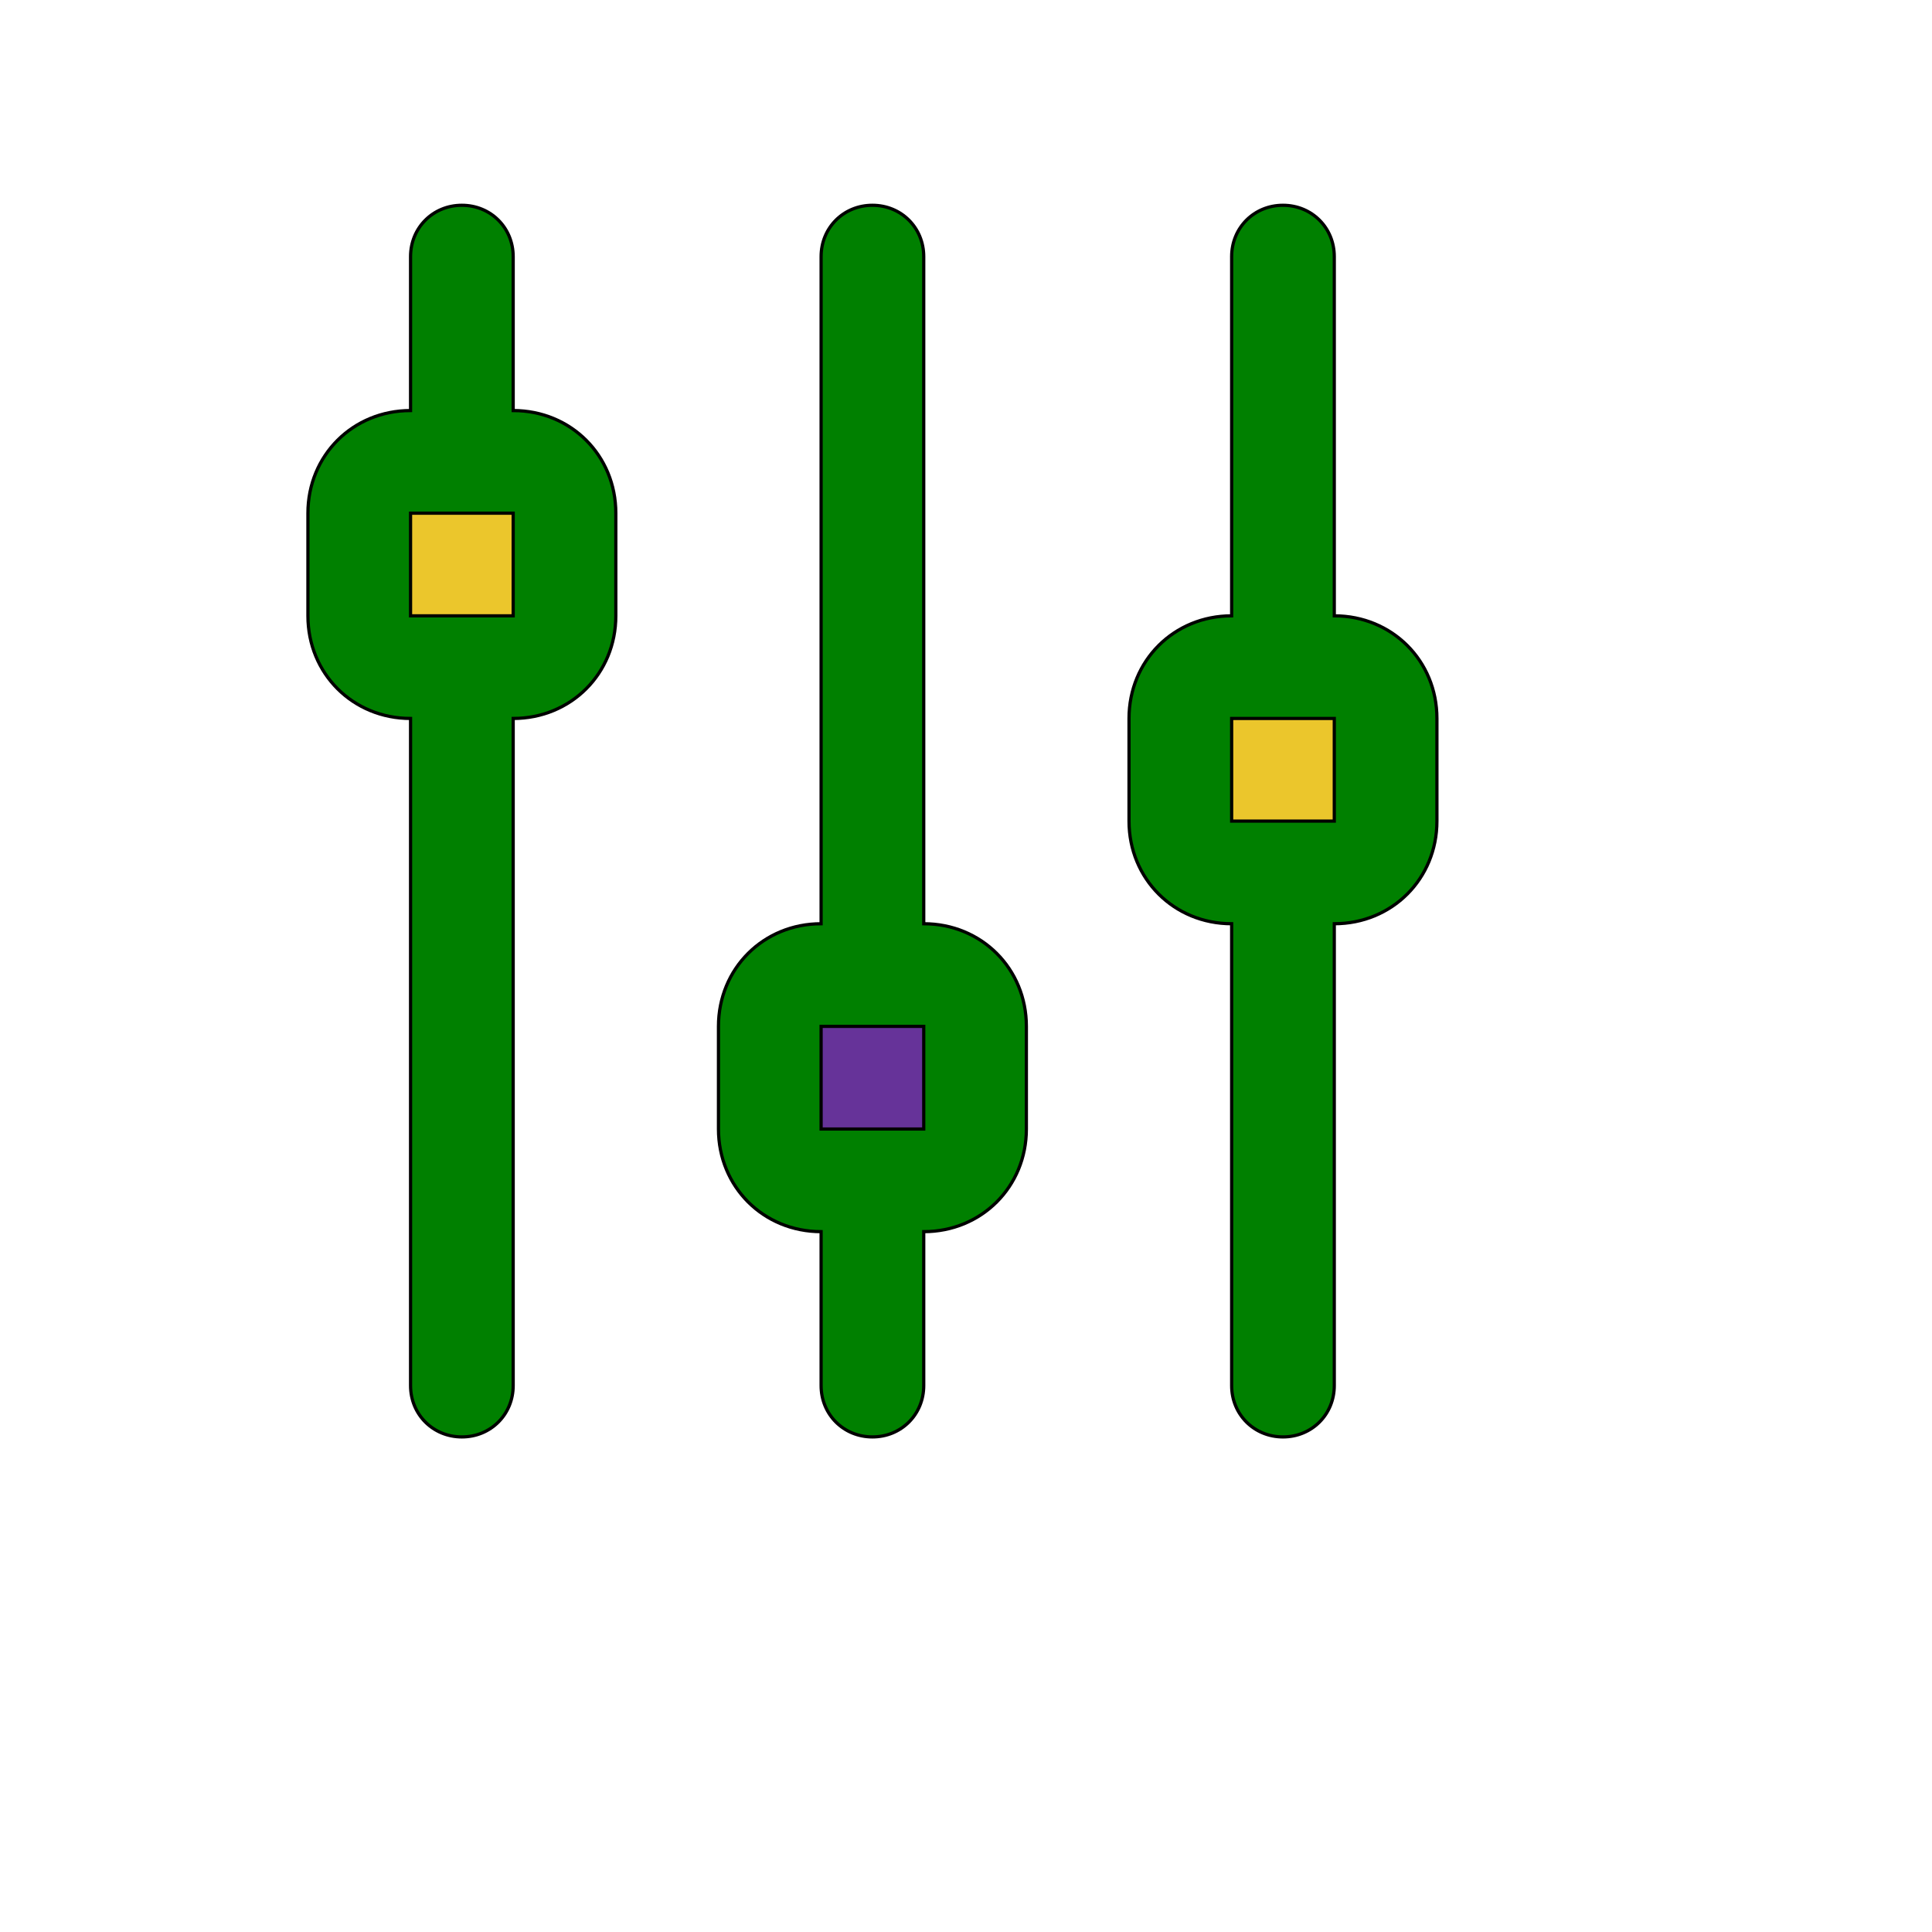 <svg id="th_ele_adjust-vert" width="100%" height="100%" xmlns="http://www.w3.org/2000/svg" version="1.1" xmlns:xlink="http://www.w3.org/1999/xlink" xmlns:svgjs="http://svgjs.com/svgjs" preserveAspectRatio="xMidYMin slice" data-uid="ele_adjust-vert" data-keyword="ele_adjust-vert" viewBox="0 0 512 512" transform="matrix(0.85,0,0,0.85,0,0)" data-colors="[&quot;#ebc62c&quot;,&quot;#ebc62c&quot;,&quot;#ebc62c&quot;,&quot;#ebc62c&quot;,&quot;#663399&quot;,&quot;#ebc62c&quot;,&quot;#ebc62c&quot;]"><defs id="SvgjsDefs6707" fill="#ebc62c"></defs><path id="th_ele_adjust-vert_0" d="M160 128L160 80C160 71 153 64 144 64C135 64 128 71 128 80L128 128C110 128 96 142 96 160L96 192C96 210 110 224 128 224L128 432C128 441 135 448 144 448C153 448 160 441 160 432L160 224C178 224 192 210 192 192L192 160C192 142 178 128 160 128Z " fill-rule="evenodd" fill="#008000" stroke-width="1" stroke="#000000"></path><path id="th_ele_adjust-vert_1" d="M128 160L160 160L160 192L128 192Z " fill-rule="evenodd" fill="#ebc62c" stroke-width="1" stroke="#000000"></path><path id="th_ele_adjust-vert_2" d="M288 288L288 80C288 71 281 64 272 64C263 64 256 71 256 80L256 288C238 288 224 302 224 320L224 352C224 370 238 384 256 384L256 432C256 441 263 448 272 448C281 448 288 441 288 432L288 384C306 384 320 370 320 352L320 320C320 302 306 288 288 288Z " fill-rule="evenodd" fill="#008000" stroke-width="1" stroke="#000000"></path><path id="th_ele_adjust-vert_3" d="M256 320L288 320L288 352L256 352Z " fill-rule="evenodd" fill="#663399" stroke-width="1" stroke="#000000"></path><path id="th_ele_adjust-vert_4" d="M416 192L416 80C416 71 409 64 400 64C391 64 384 71 384 80L384 192C366 192 352 206 352 224L352 256C352 274 366 288 384 288L384 432C384 441 391 448 400 448C409 448 416 441 416 432L416 288C434 288 448 274 448 256L448 224C448 206 434 192 416 192Z " fill-rule="evenodd" fill="#008000" stroke-width="1" stroke="#000000"></path><path id="th_ele_adjust-vert_5" d="M384 224L416 224L416 256L384 256Z " fill-rule="evenodd" fill="#ebc62c" stroke-width="1" stroke="#000000"></path></svg>
